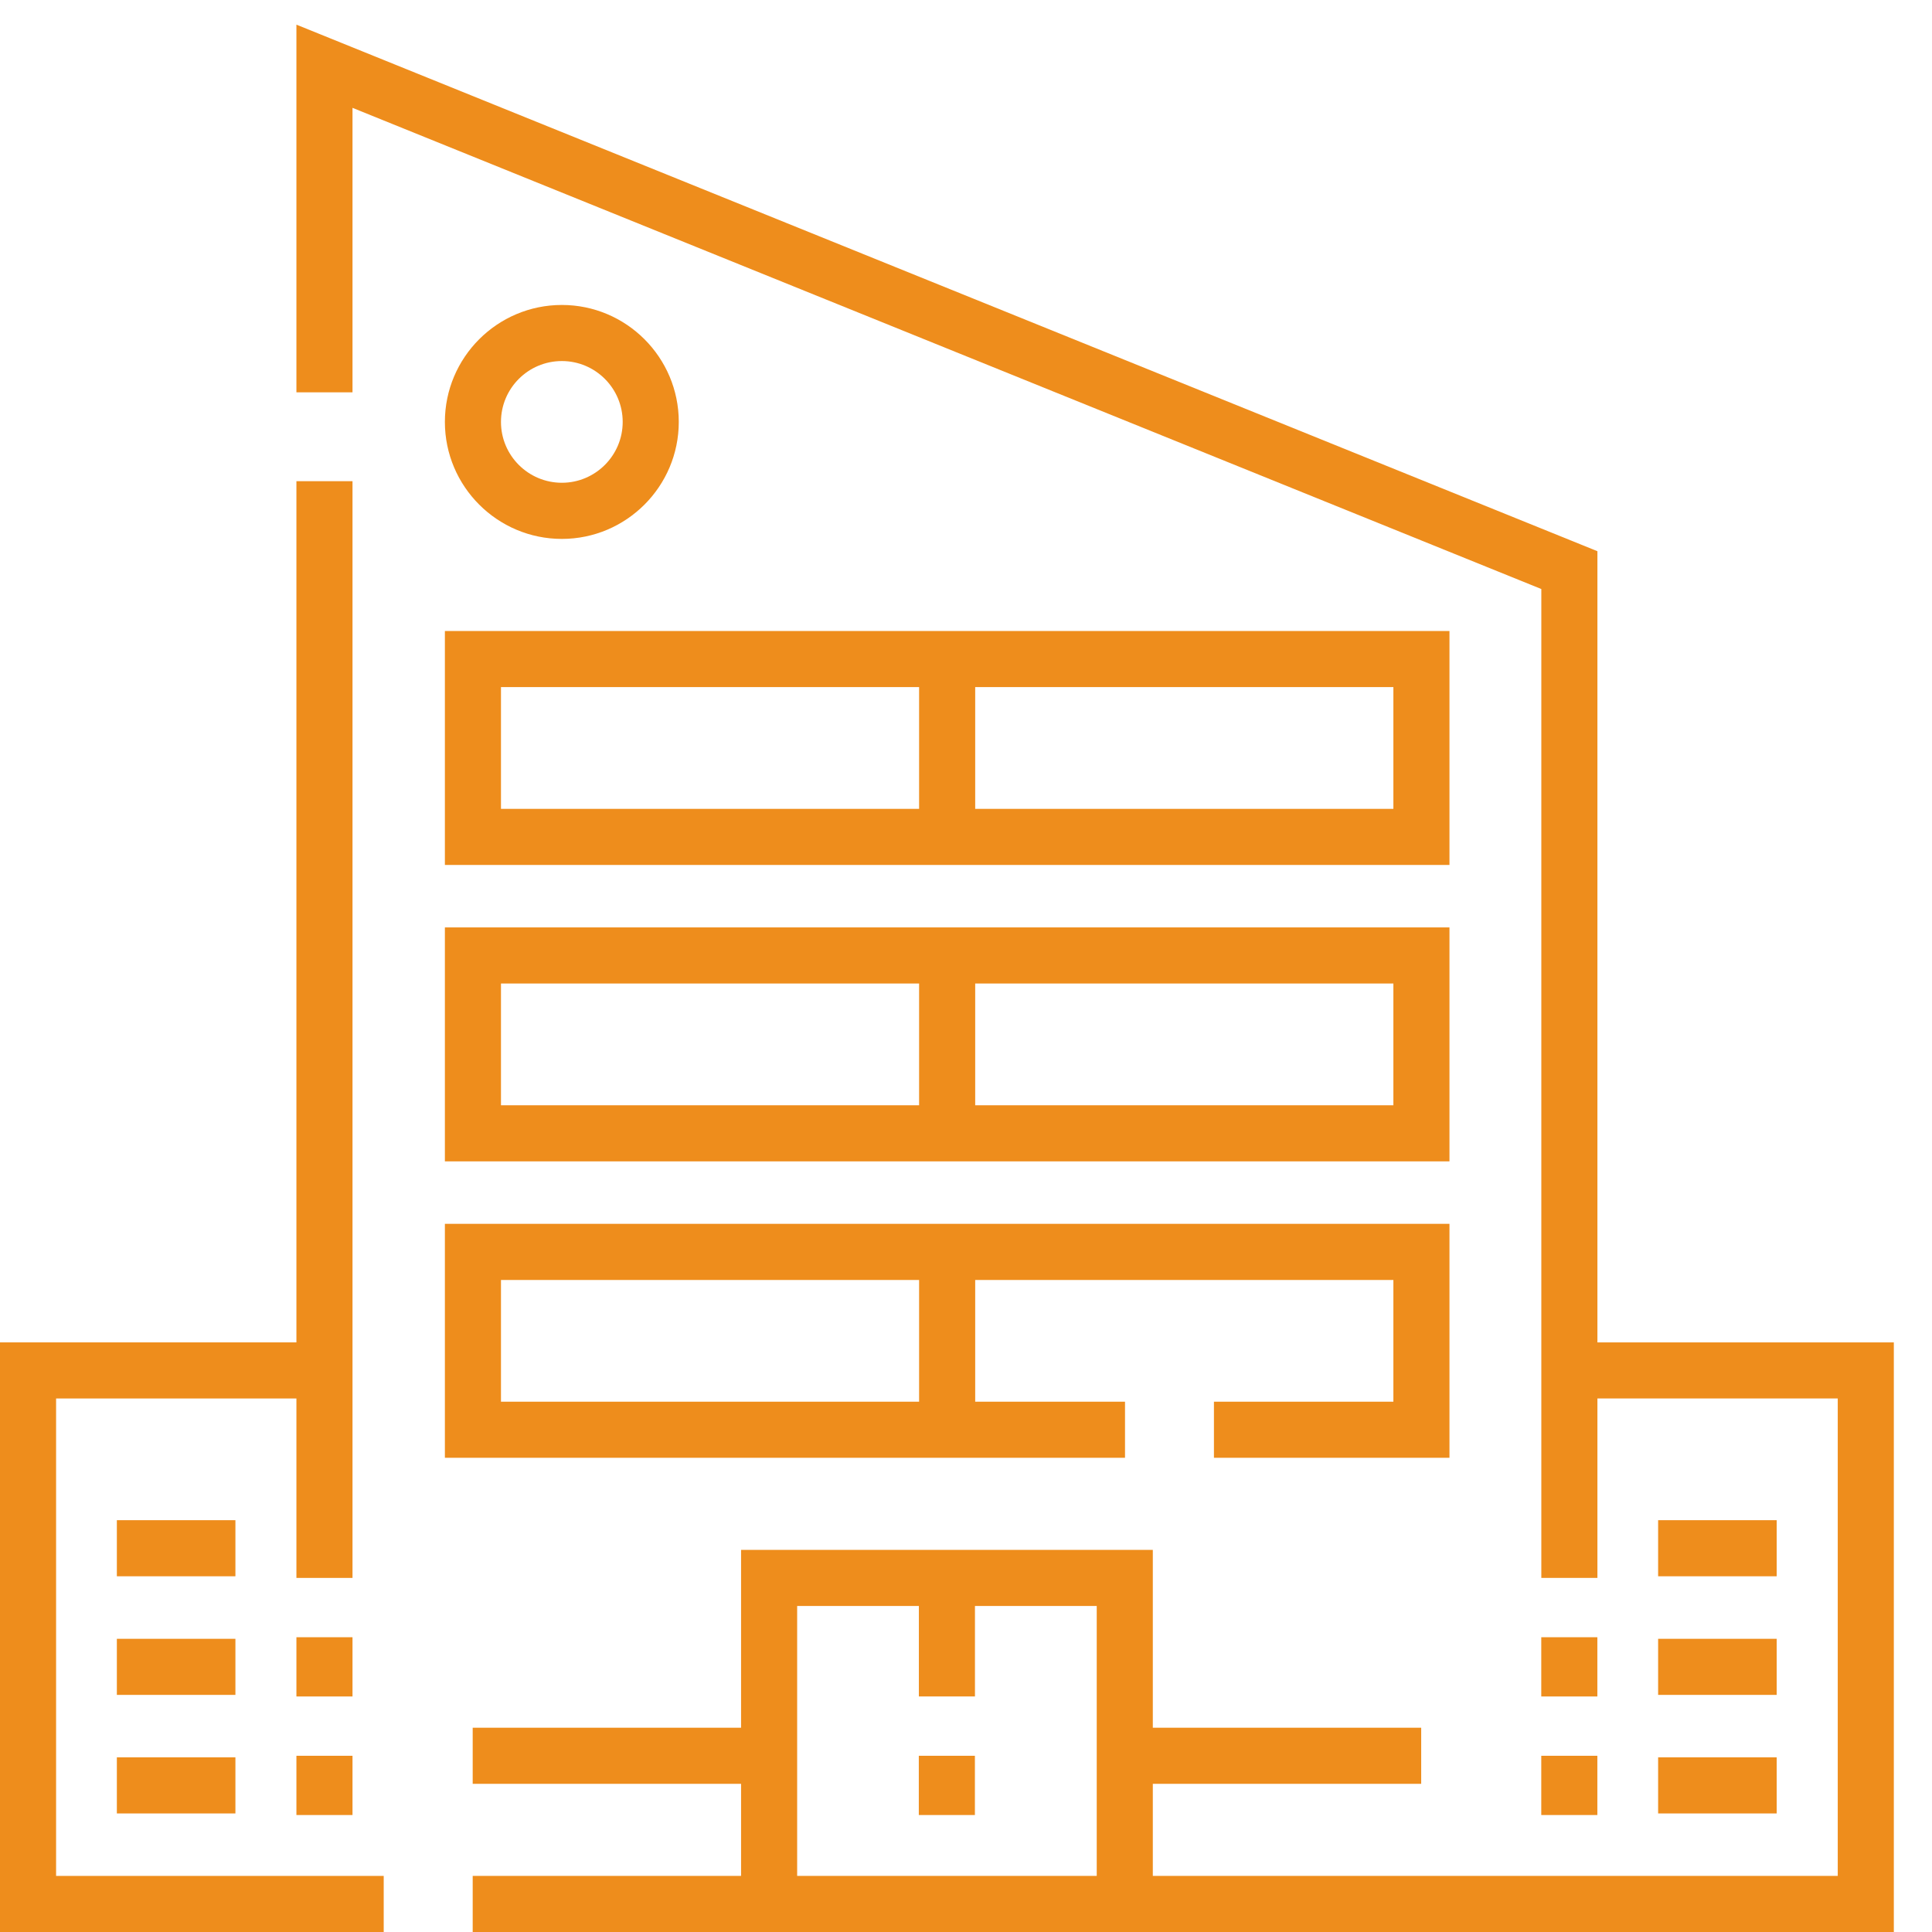 <svg width="33" height="33" viewBox="0 0 33 33" fill="none" xmlns="http://www.w3.org/2000/svg">
<path d="M27.285 22.929V9.415L5.063 0.421V6.701H6.021V1.842L26.327 10.061V26.952H27.285V23.887H31.39V32.042H19.691V30.469H24.275V29.511H19.691V26.473H12.658V29.511H8.074V30.469H12.658V32.042H8.074V33H32.348V22.929H27.285ZM18.733 32.042H13.616V27.431H15.695V28.977H16.653V27.431H18.733V32.042H18.733Z" fill="#EE8D1C"/>
<path d="M0.958 23.887H5.063V26.952H6.021V8.219H5.063V22.929H0V33H6.554V32.042H0.958V23.887Z" fill="#EE8D1C"/>
<path d="M6.021 27.965H5.063V28.977H6.021V27.965Z" fill="#EE8D1C"/>
<path d="M6.021 29.99H5.063V31.002H6.021V29.99Z" fill="#EE8D1C"/>
<path d="M27.284 27.965H26.326V28.977H27.284V27.965Z" fill="#EE8D1C"/>
<path d="M27.284 29.99H26.326V31.002H27.284V29.99Z" fill="#EE8D1C"/>
<path d="M4.021 25.966H1.996V26.924H4.021V25.966Z" fill="#EE8D1C"/>
<path d="M24.758 10.778H7.599V14.774H24.758V10.778H24.758ZM15.699 13.816H8.557V11.736H15.699V13.816ZM23.8 13.816H16.657V11.736H23.8V13.816Z" fill="#EE8D1C"/>
<path d="M7.599 19.837H24.758V15.841H7.599V19.837ZM16.657 16.799H23.8V18.879H16.657V16.799ZM8.557 16.799H15.699V18.879H8.557V16.799Z" fill="#EE8D1C"/>
<path d="M19.216 23.942H16.657V21.863H23.8V23.942H20.735V24.9H24.758V20.904H7.599V24.9H19.216V23.942ZM15.699 23.942H8.557V21.863H15.699V23.942Z" fill="#EE8D1C"/>
<path d="M9.597 5.209C8.495 5.209 7.599 6.105 7.599 7.207C7.599 8.308 8.495 9.205 9.597 9.205C10.698 9.205 11.594 8.308 11.594 7.207C11.594 6.105 10.698 5.209 9.597 5.209ZM9.597 8.246C9.023 8.246 8.557 7.78 8.557 7.207C8.557 6.633 9.023 6.167 9.597 6.167C10.17 6.167 10.636 6.633 10.636 7.207C10.636 7.78 10.17 8.246 9.597 8.246Z" fill="#EE8D1C"/>
<path d="M4.021 27.992H1.996V28.95H4.021V27.992Z" fill="#EE8D1C"/>
<path d="M4.021 30.017H1.996V30.975H4.021V30.017Z" fill="#EE8D1C"/>
<path d="M30.347 25.966H28.322V26.924H30.347V25.966Z" fill="#EE8D1C"/>
<path d="M30.347 27.992H28.322V28.95H30.347V27.992Z" fill="#EE8D1C"/>
<path d="M30.347 30.017H28.322V30.975H30.347V30.017Z" fill="#EE8D1C"/>
<path d="M16.652 29.99H15.694V31.002H16.652V29.99Z" fill="#EE8D1C"/>
</svg>
